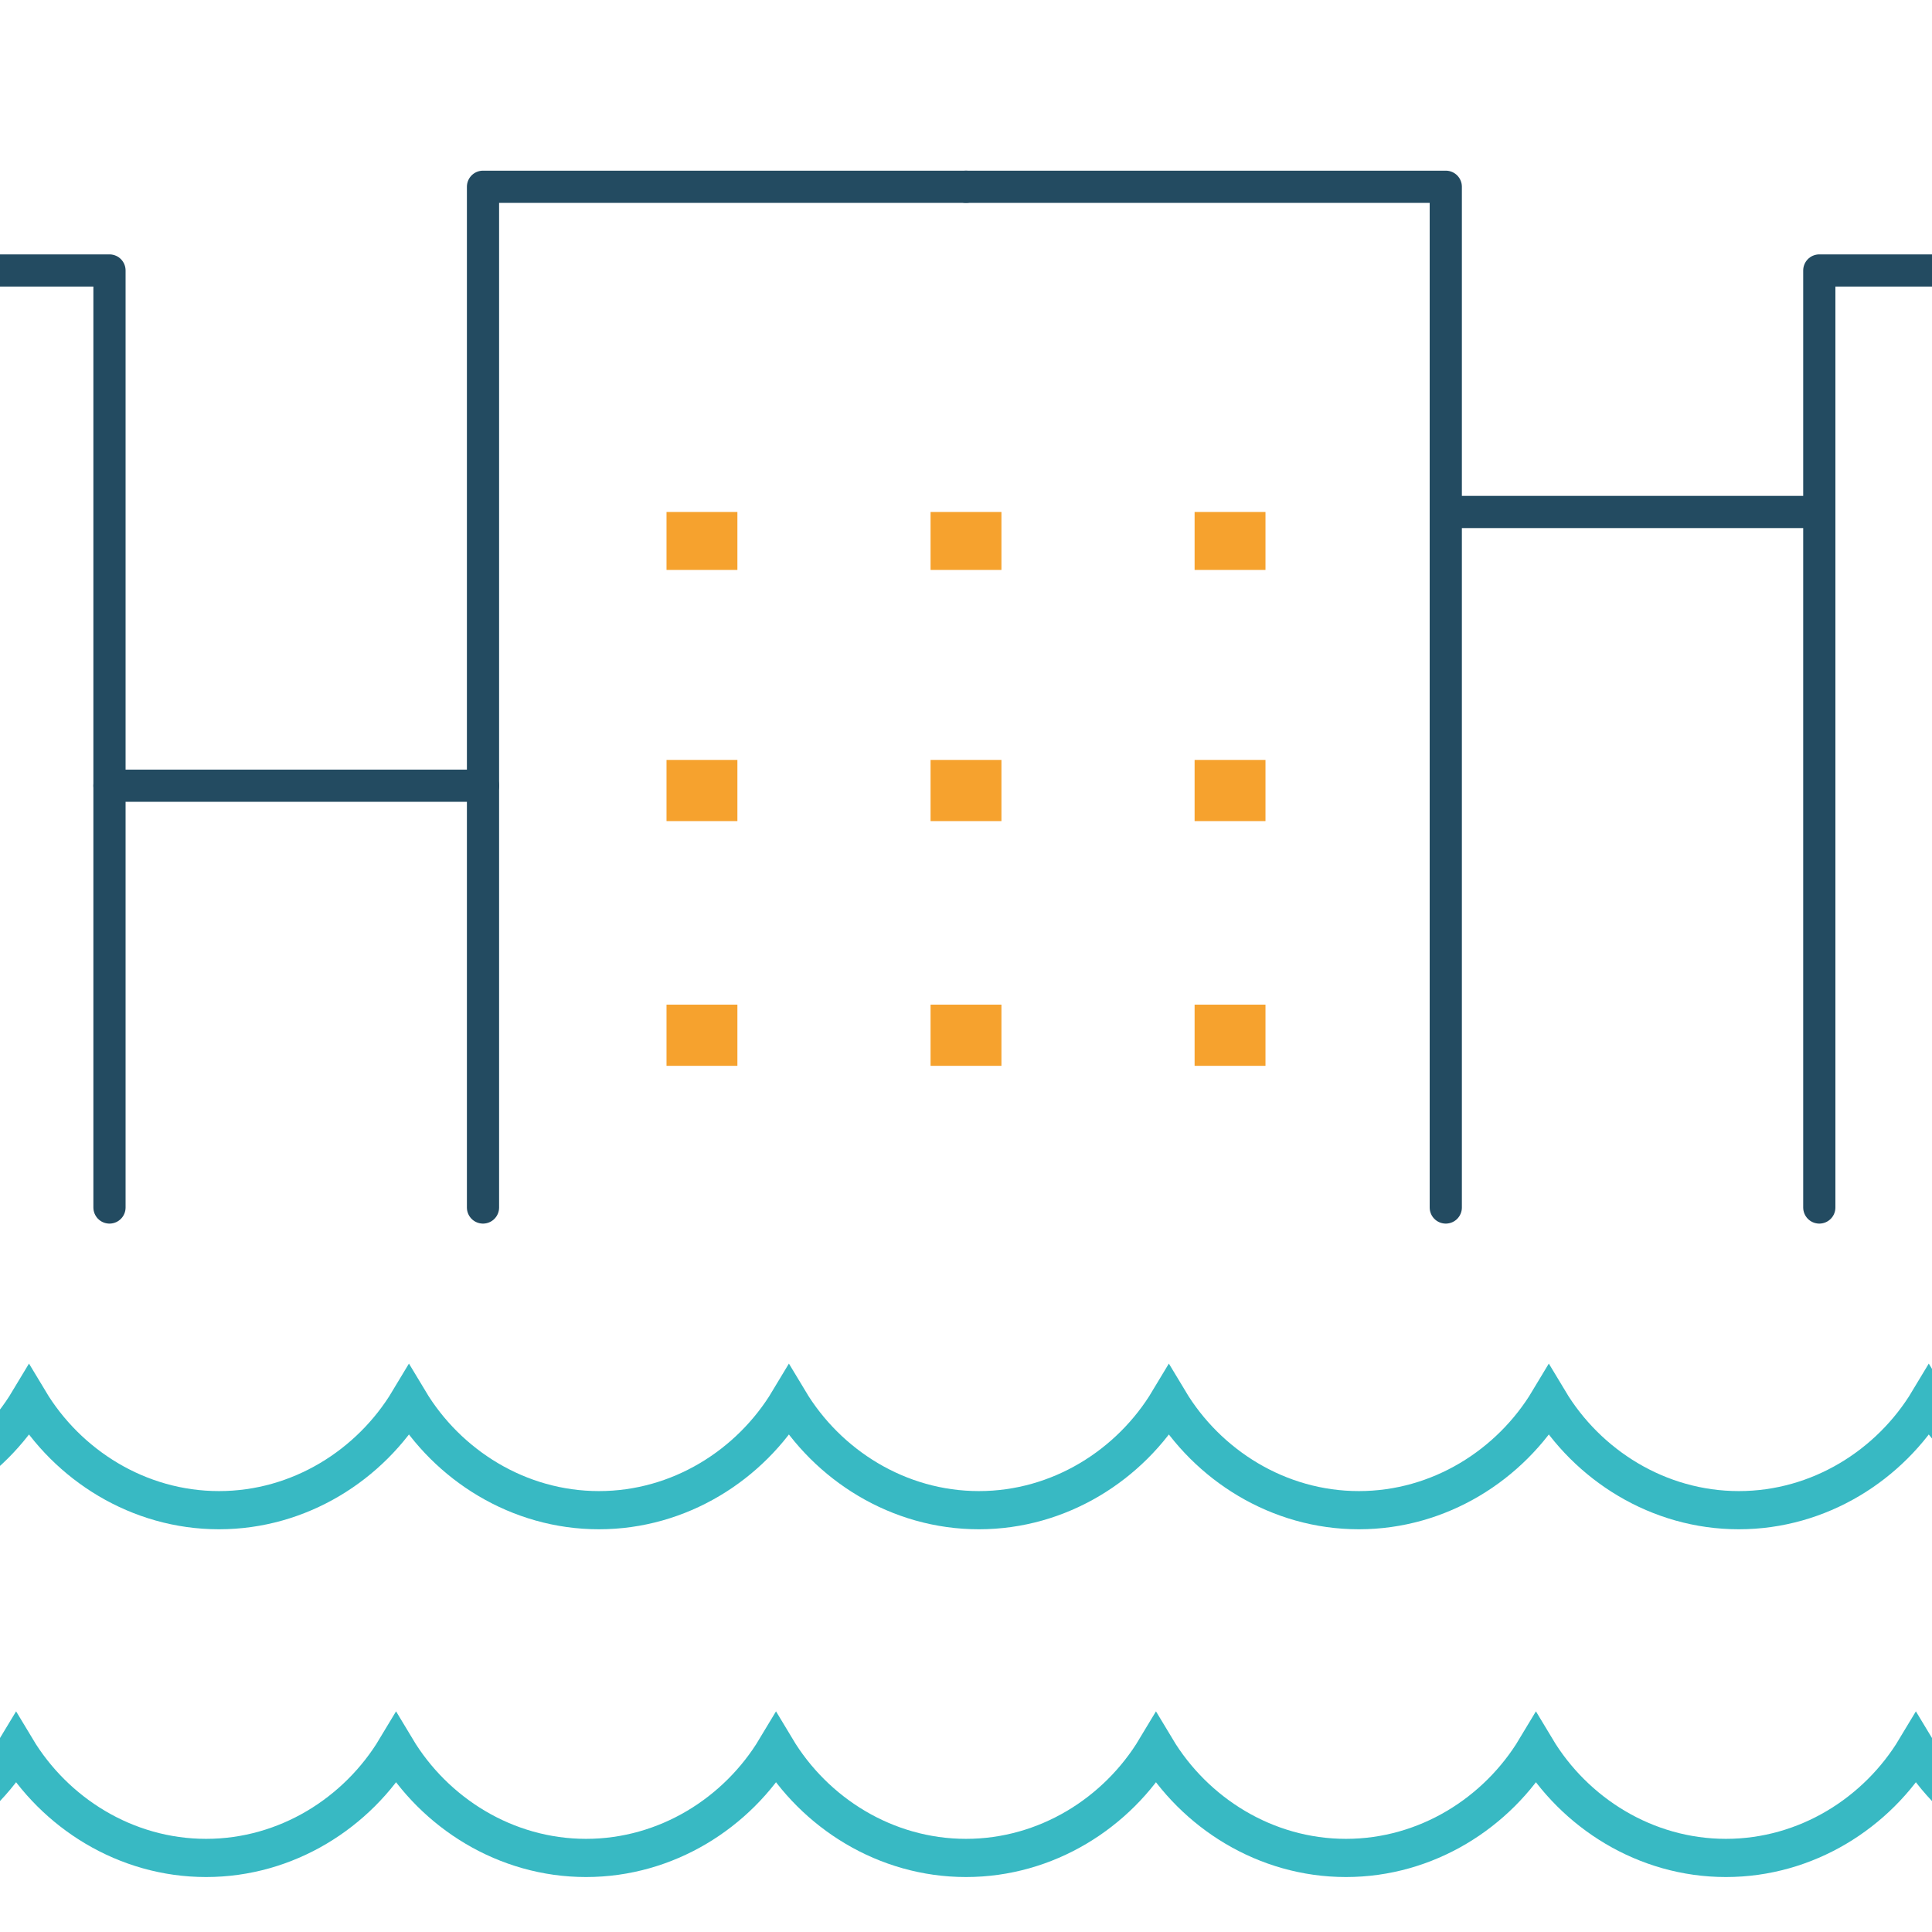 <?xml version="1.0" encoding="utf-8"?>
<!-- Generator: Adobe Illustrator 24.1.3, SVG Export Plug-In . SVG Version: 6.00 Build 0)  -->
<svg version="1.0" id="Laag_1" xmlns="http://www.w3.org/2000/svg" xmlns:xlink="http://www.w3.org/1999/xlink" x="0px" y="0px"
	 viewBox="0 0 60 60" style="enable-background:new 0 0 60 60;" xml:space="preserve">
<style type="text/css">
	.st0{display:none;}
	.st1{fill:none;stroke:#234B61;stroke-linecap:round;stroke-linejoin:round;stroke-miterlimit:10;}
	.st2{fill:none;stroke:#F6A22E;stroke-width:2.201;stroke-miterlimit:10;}
	.st3{fill:none;stroke:#38B9C3;stroke-width:1.186;stroke-miterlimit:10;}
</style>
<g id="Laag_3" class="st0">
</g>
<g id="Laag_1_1_">
	<g>
		<g>
			<g>
				<polyline class="st1" points="72.8,37.5 72.8,8.4 56.5,8.4 56.5,37.5 				"/>
			</g>
			<g>
				<polyline class="st1" points="3.4,37.5 3.4,8.4 -12.7,8.4 -12.7,37.5 				"/>
			</g>
			<g>
				<polyline class="st1" points="30,5.8 44.9,5.8 44.9,37.5 				"/>
				<polyline class="st1" points="30,5.8 15,5.8 15,37.5 				"/>
			</g>
			<line class="st1" x1="3.4" y1="24.4" x2="15" y2="24.4"/>
			<line class="st1" x1="44.9" y1="15.9" x2="56.5" y2="15.9"/>
			<line class="st2" x1="21.8" y1="15.9" x2="21.8" y2="17.7"/>
			<line class="st2" x1="30" y1="15.9" x2="30" y2="17.7"/>
			<line class="st2" x1="38.2" y1="15.9" x2="38.2" y2="17.7"/>
			<line class="st2" x1="21.8" y1="23.6" x2="21.8" y2="25.5"/>
			<line class="st2" x1="30" y1="23.6" x2="30" y2="25.5"/>
			<line class="st2" x1="38.2" y1="23.6" x2="38.2" y2="25.5"/>
			<line class="st2" x1="21.8" y1="31.2" x2="21.8" y2="33.1"/>
			<line class="st2" x1="-4.7" y1="15.9" x2="-4.7" y2="17.7"/>
			<line class="st2" x1="-4.7" y1="23.6" x2="-4.7" y2="25.5"/>
			<line class="st2" x1="-4.7" y1="31.2" x2="-4.7" y2="33.1"/>
			<line class="st2" x1="64.8" y1="15.9" x2="64.8" y2="17.7"/>
			<line class="st2" x1="64.8" y1="23.6" x2="64.8" y2="25.5"/>
			<line class="st2" x1="64.8" y1="31.2" x2="64.8" y2="33.1"/>
			<line class="st2" x1="30" y1="31.2" x2="30" y2="33.1"/>
			<line class="st2" x1="38.2" y1="31.2" x2="38.2" y2="33.1"/>
		</g>
		<g>
			<path id="XMLID_3_" class="st3" d="M65.8,46.9c-2.5,0-4.7-1.4-5.9-3.4c-1.2,2-3.4,3.4-5.9,3.4c-2.5,0-4.7-1.4-5.9-3.4
				c-1.2,2-3.4,3.4-5.9,3.4s-4.7-1.4-5.9-3.4c-1.2,2-3.4,3.4-5.9,3.4s-4.7-1.4-5.9-3.4c-1.2,2-3.4,3.4-5.9,3.4s-4.7-1.4-5.9-3.4
				c-1.2,2-3.4,3.4-5.9,3.4s-4.7-1.4-5.9-3.4c-1.2,2-3.4,3.4-5.9,3.4"/>
			<path id="XMLID_2_" class="st3" d="M-5.4,57.7c2.5,0,4.7-1.4,5.9-3.4c1.2,2,3.4,3.4,5.9,3.4s4.7-1.4,5.9-3.4
				c1.2,2,3.4,3.4,5.9,3.4s4.7-1.4,5.9-3.4c1.2,2,3.4,3.4,5.9,3.4s4.7-1.4,5.9-3.4c1.2,2,3.4,3.4,5.9,3.4s4.7-1.4,5.9-3.4
				c1.2,2,3.4,3.4,5.9,3.4c2.5,0,4.7-1.4,5.9-3.4c1.2,2,3.4,3.4,5.9,3.4"/>
		</g>
	</g>
</g>
<g id="Laag_2_1_">
</g>
</svg>
